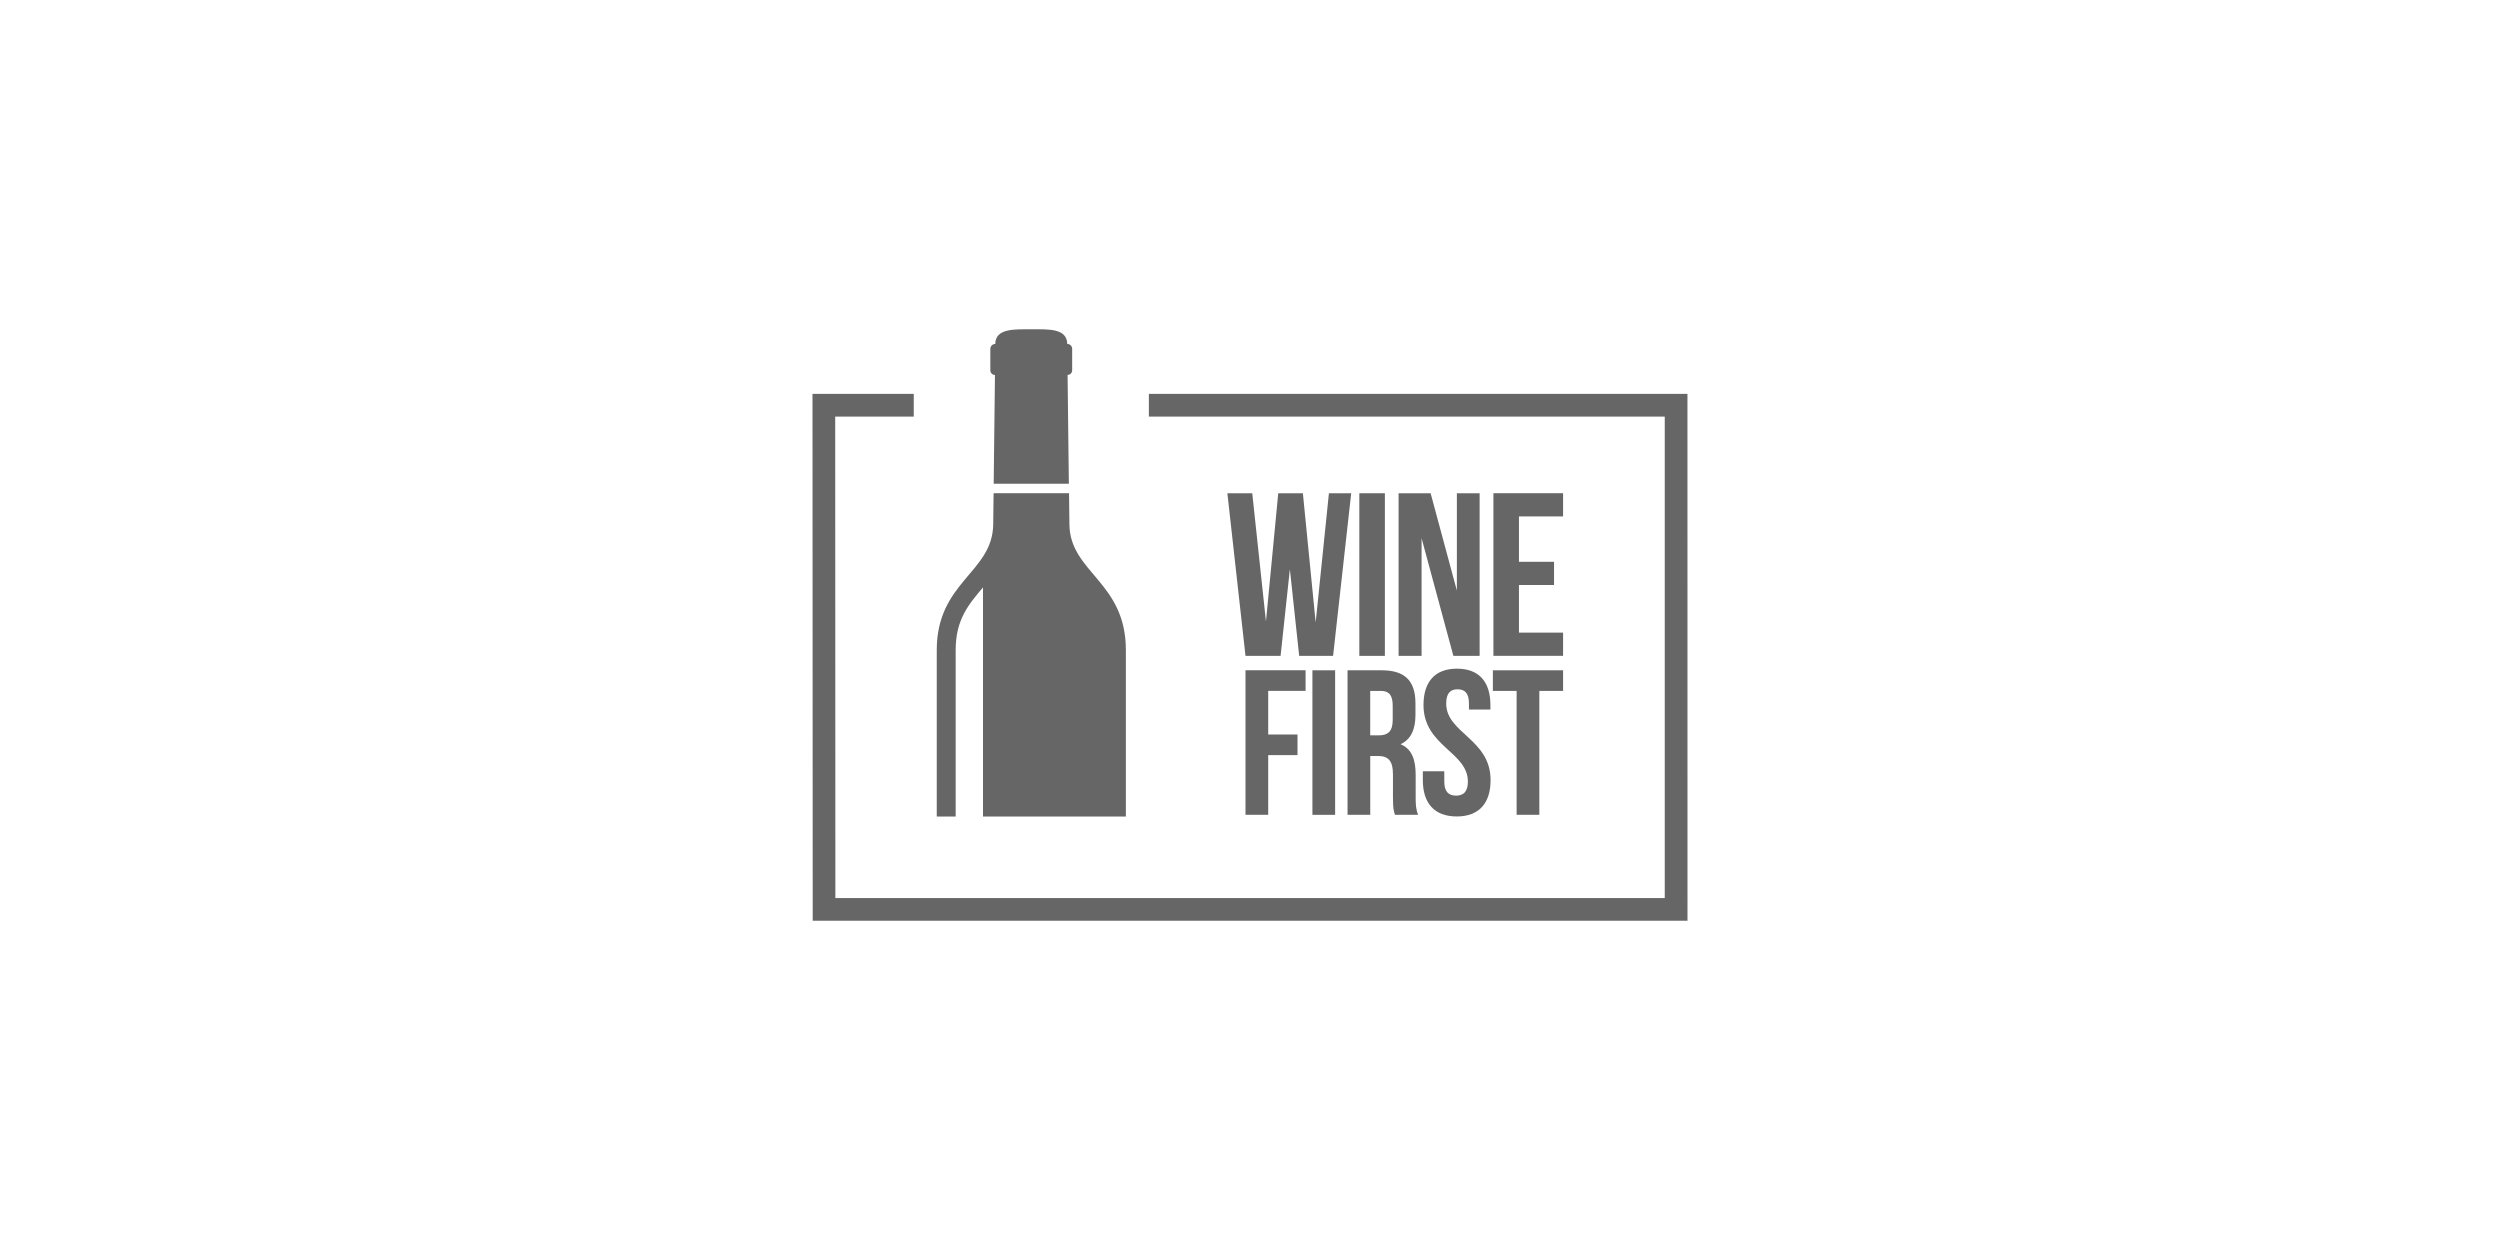 <?xml version="1.0" encoding="UTF-8"?> <svg xmlns="http://www.w3.org/2000/svg" xmlns:xlink="http://www.w3.org/1999/xlink" id="Layer_1" data-name="Layer 1" viewBox="0 0 600 300"><defs><style> .cls-1 { clip-path: url(#clippath); } .cls-2 { fill: none; } .cls-2, .cls-3 { stroke-width: 0px; } .cls-3 { fill: #666; } </style><clipPath id="clippath"><rect class="cls-2" width="600" height="300"></rect></clipPath></defs><g class="cls-1"><g><path class="cls-3" d="M238.79,89.98c-.11,9.58-.2,16.79-.29,24.98,0,.38,0,.76-.02,1.13h18.05c0-.38-.01-.76-.02-1.13-.1-8.19-.19-15.4-.29-24.98.6,0,1.1-.49,1.1-1.1v-5.16c0-.66-.53-1.18-1.18-1.18-.05-3.81-4.64-3.51-8.64-3.51s-8.6-.26-8.64,3.52c-.65,0-1.18.53-1.18,1.18v5.16c0,.6.49,1.1,1.1,1.1h0Z"></path><path class="cls-3" d="M229.36,195.97v-39.93c0-7.32,3.04-10.9,6.56-15.06v54.98h34.29v-39.93c0-16.48-13.42-18.56-13.55-30.19-.03-2.65-.06-5.11-.09-7.47h-18.11c-.03,2.36-.06,4.82-.09,7.47-.13,11.64-13.55,13.72-13.55,30.19v39.93h4.54,0,0Z"></path><path class="cls-3" d="M304.37,176.28h7.03v4.95h-7.03v14.32h-5.45v-34.69h14.42v4.95h-8.97v10.46h0Z"></path><path class="cls-3" d="M314.98,160.87h5.45v34.69h-5.45v-34.69Z"></path><path class="cls-3" d="M334.8,195.56c-.3-.89-.49-1.44-.49-4.26v-5.45c0-3.22-1.09-4.41-3.57-4.41h-1.88v14.12h-5.45v-34.69h8.22c5.65,0,8.08,2.63,8.08,7.98v2.73c0,3.57-1.14,5.9-3.57,7.03,2.73,1.14,3.62,3.76,3.62,7.38v5.35c0,1.68.05,2.92.59,4.21h-5.55,0ZM328.85,165.83v10.65h2.13c2.03,0,3.27-.89,3.27-3.67v-3.42c0-2.48-.84-3.57-2.78-3.57h-2.63.01Z"></path><path class="cls-3" d="M349.67,160.48c5.3,0,8.03,3.17,8.03,8.72v1.09h-5.15v-1.44c0-2.48-.99-3.42-2.73-3.42s-2.73.94-2.73,3.42c0,7.14,10.65,8.48,10.65,18.38,0,5.55-2.78,8.72-8.13,8.72s-8.13-3.17-8.13-8.72v-2.13h5.15v2.48c0,2.48,1.09,3.37,2.83,3.37s2.83-.89,2.83-3.37c0-7.14-10.65-8.48-10.65-18.38,0-5.55,2.73-8.72,8.03-8.72h0Z"></path><path class="cls-3" d="M358.29,160.87h16.85v4.95h-5.7v29.73h-5.45v-29.73h-5.7v-4.95h0Z"></path><path class="cls-3" d="M326.24,118.38h6.13v39.03h-6.13v-39.03Z"></path><path class="cls-3" d="M341.18,129.14v28.27h-5.52v-39.03h7.69l6.3,23.36v-23.36h5.46v39.03h-6.3l-7.64-28.27h.01Z"></path><path class="cls-3" d="M364.55,134.83h8.42v5.57h-8.42v11.43h10.59v5.57h-16.72v-39.03h16.72v5.57h-10.59v10.87h0v.02Z"></path><path class="cls-3" d="M309.57,136.61l-2.23,20.8h-8.42l-4.35-39.03h5.97l3.29,30.77,2.95-30.77h5.91l3.07,31,3.18-31h5.35l-4.35,39.03h-8.14l-2.23-20.8h0Z"></path><polygon class="cls-3" points="404.99 94.53 275.73 94.53 275.73 99.98 399.54 99.98 399.54 215.53 200.49 215.53 200.49 215.53 200.49 215.53 200.45 99.98 219.3 99.98 219.3 94.53 195 94.53 195.05 220.98 405 220.98 404.99 94.53"></polygon></g></g></svg> 